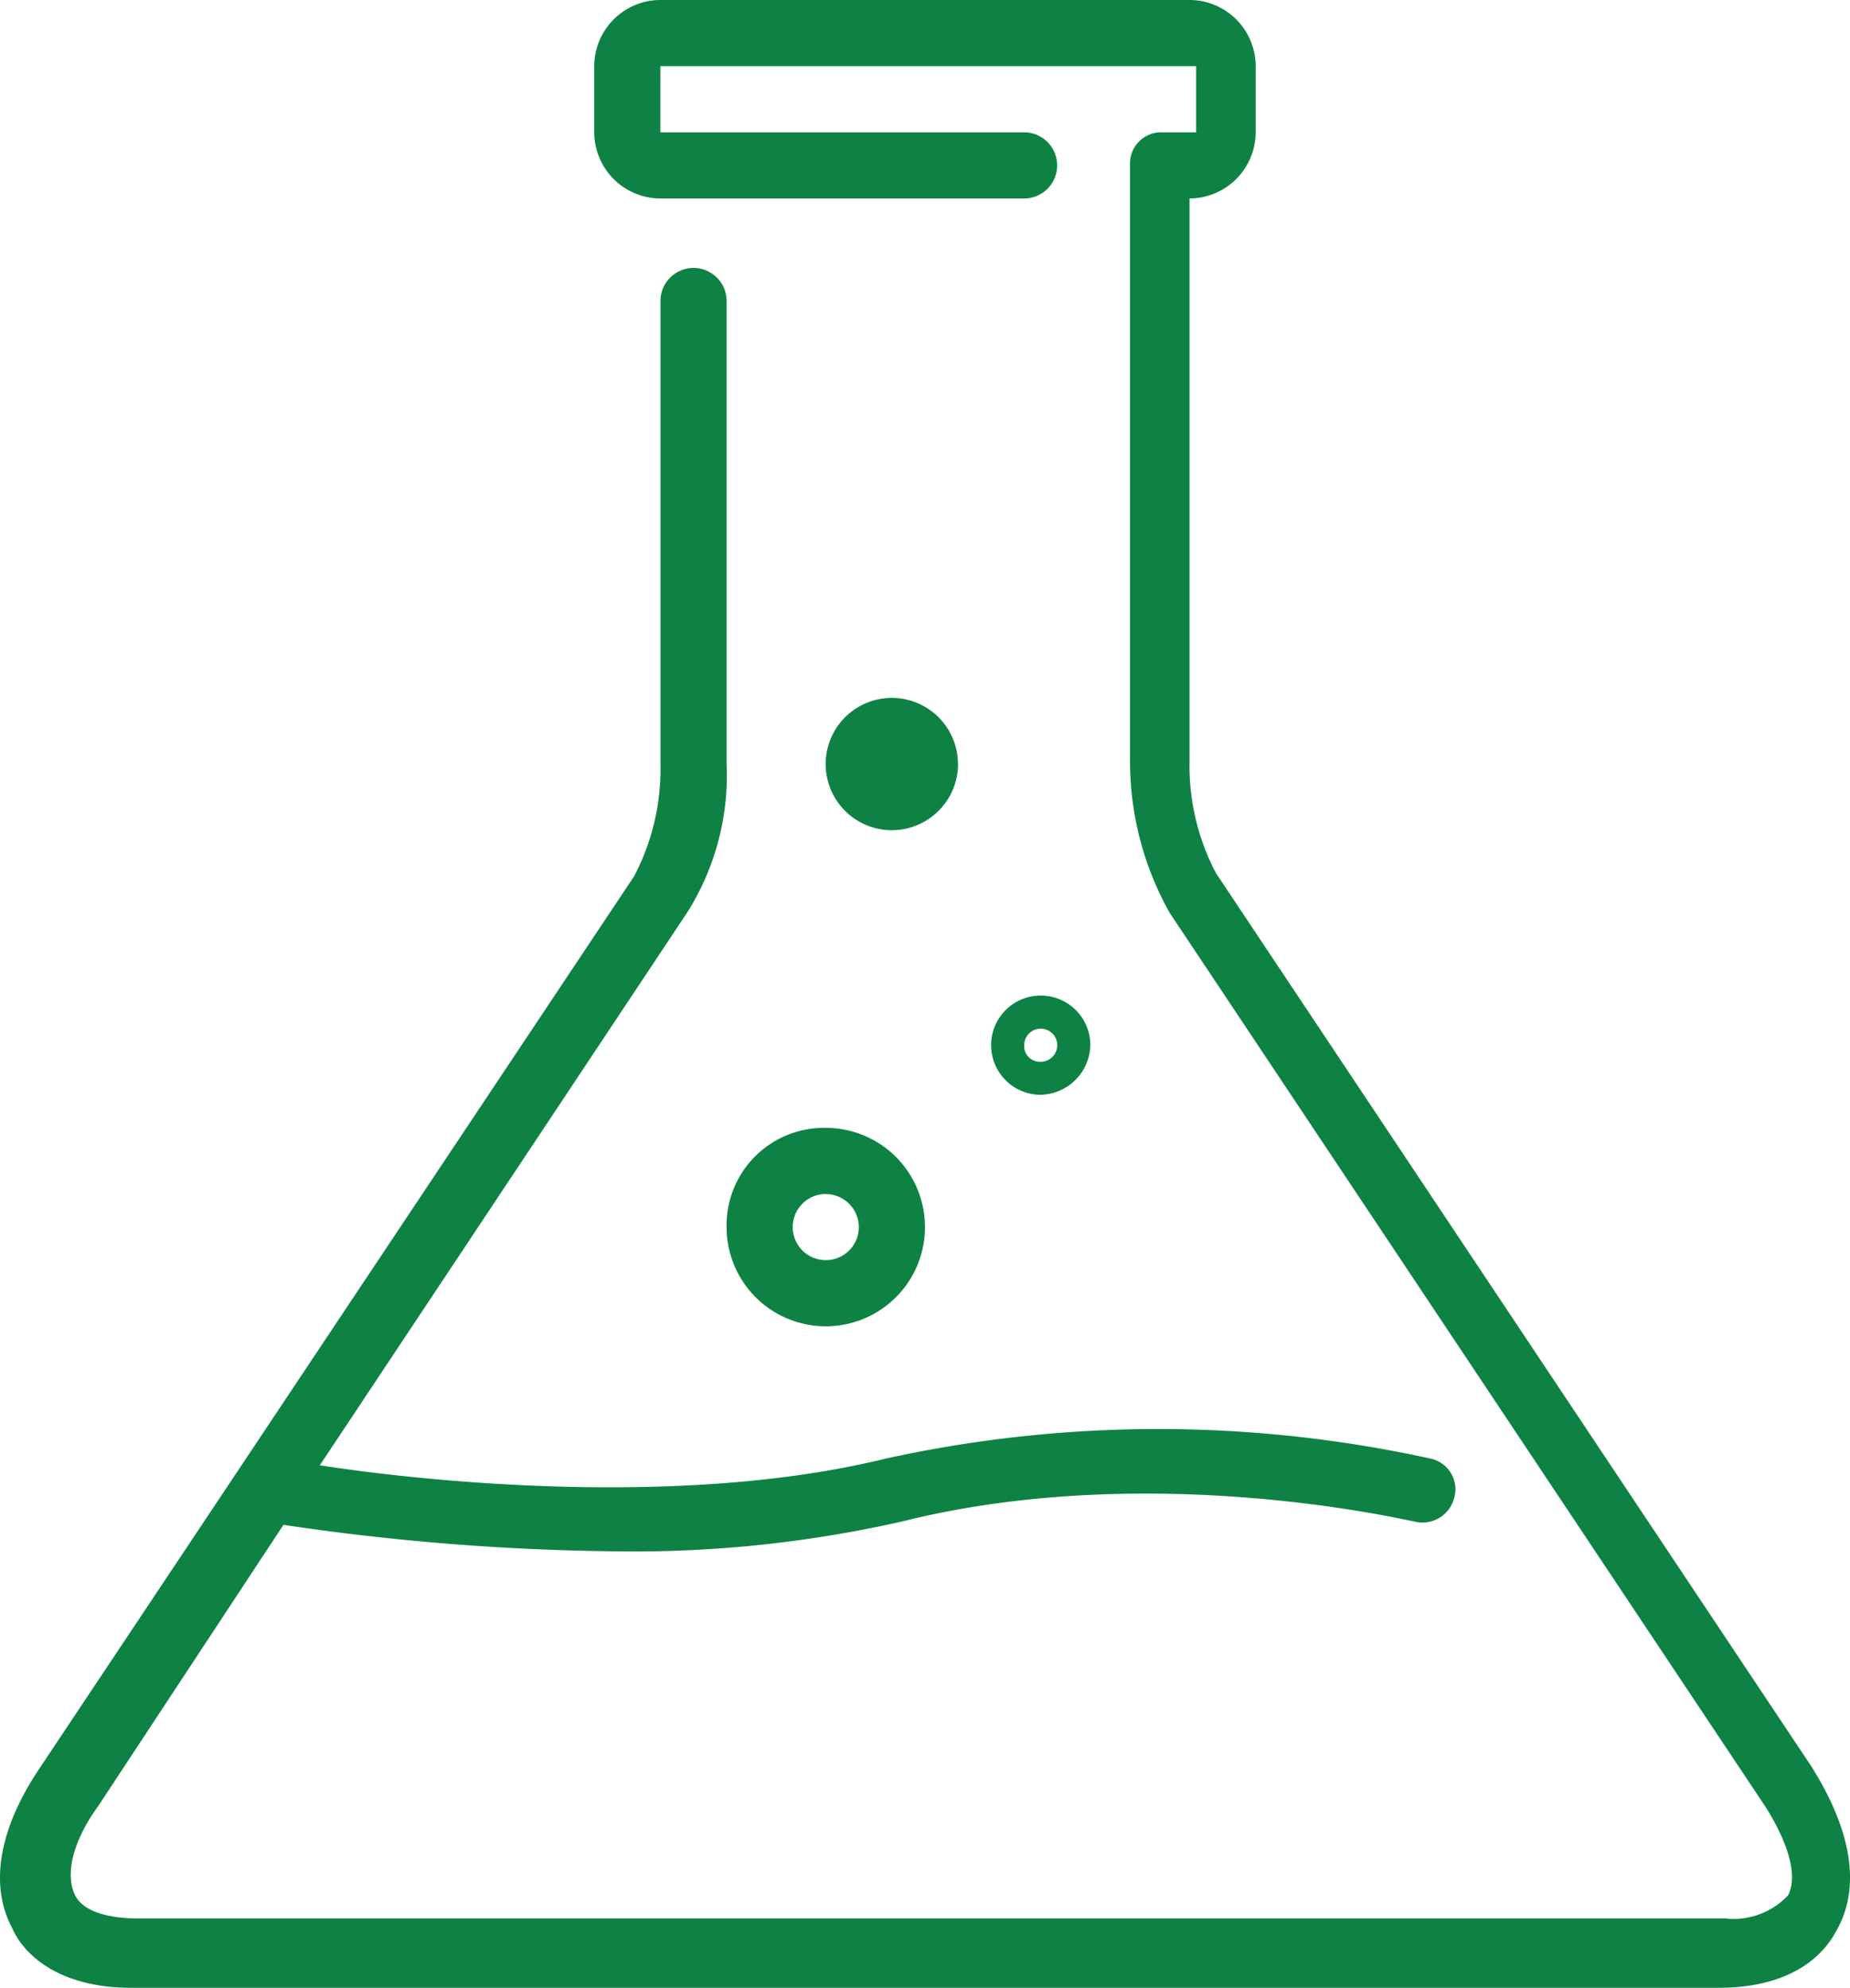 <?xml version="1.0" encoding="UTF-8"?>
<svg xmlns="http://www.w3.org/2000/svg" width="73.758" height="79.238" viewBox="0 0 73.758 79.238">
  <defs>
    <style>
      .cls-1 {
        fill: #0e8244;
      }
    </style>
  </defs>
  <path id="noun-laboratory-5340387" class="cls-1" d="M337.607,322.866c-.791,1.582-2.505,2.373-4.746,2.373H269.576c-3.033,0-4.351-1.45-4.746-2.373-.923-1.714-.527-3.955,1.055-6.329l23.732-35.6a9.174,9.174,0,0,0,1.055-4.483V258a1.318,1.318,0,0,1,2.637,0v18.458a10.227,10.227,0,0,1-1.582,5.933l-14.636,22.019c4.219.659,14.5,1.714,22.545-.263a50.66,50.66,0,0,1,21.754,0,1.251,1.251,0,0,1,.923,1.582,1.306,1.306,0,0,1-1.582.923c-.132,0-10.416-2.505-20.436,0a48.466,48.466,0,0,1-11.47,1.187,95.923,95.923,0,0,1-13.184-1.055l-7.383,11.207c-1.055,1.45-1.318,2.769-.923,3.56s1.714.923,2.505.923h63.285a2.976,2.976,0,0,0,2.505-.923c.4-.791,0-2.109-.923-3.56l-23.732-35.6a12.335,12.335,0,0,1-1.582-6.065V252.594a1.246,1.246,0,0,1,1.318-1.318h1.318v-2.637h-21.36v2.637h14.5a1.318,1.318,0,1,1,0,2.637h-14.5a2.645,2.645,0,0,1-2.637-2.637v-2.637A2.645,2.645,0,0,1,290.671,246h21.095a2.645,2.645,0,0,1,2.637,2.637v2.637a2.645,2.645,0,0,1-2.637,2.637v22.413a9.174,9.174,0,0,0,1.055,4.483l23.732,35.6c1.582,2.505,1.978,4.746,1.055,6.46ZM297.263,290.96a3.955,3.955,0,1,1-3.955,3.955A3.885,3.885,0,0,1,297.263,290.96Zm0,2.637a1.318,1.318,0,1,0,1.318,1.318A1.321,1.321,0,0,0,297.263,293.6Zm8.57-3.955a1.978,1.978,0,1,1,1.978-1.978A2.027,2.027,0,0,1,305.833,289.641Zm0-1.318a.659.659,0,1,0-.659-.659A.623.623,0,0,0,305.833,288.323Zm-3.3-11.866a2.637,2.637,0,1,0-2.637,2.637A2.645,2.645,0,0,0,302.537,276.457Z" transform="translate(-264.34 -246.001)"></path>
</svg>

